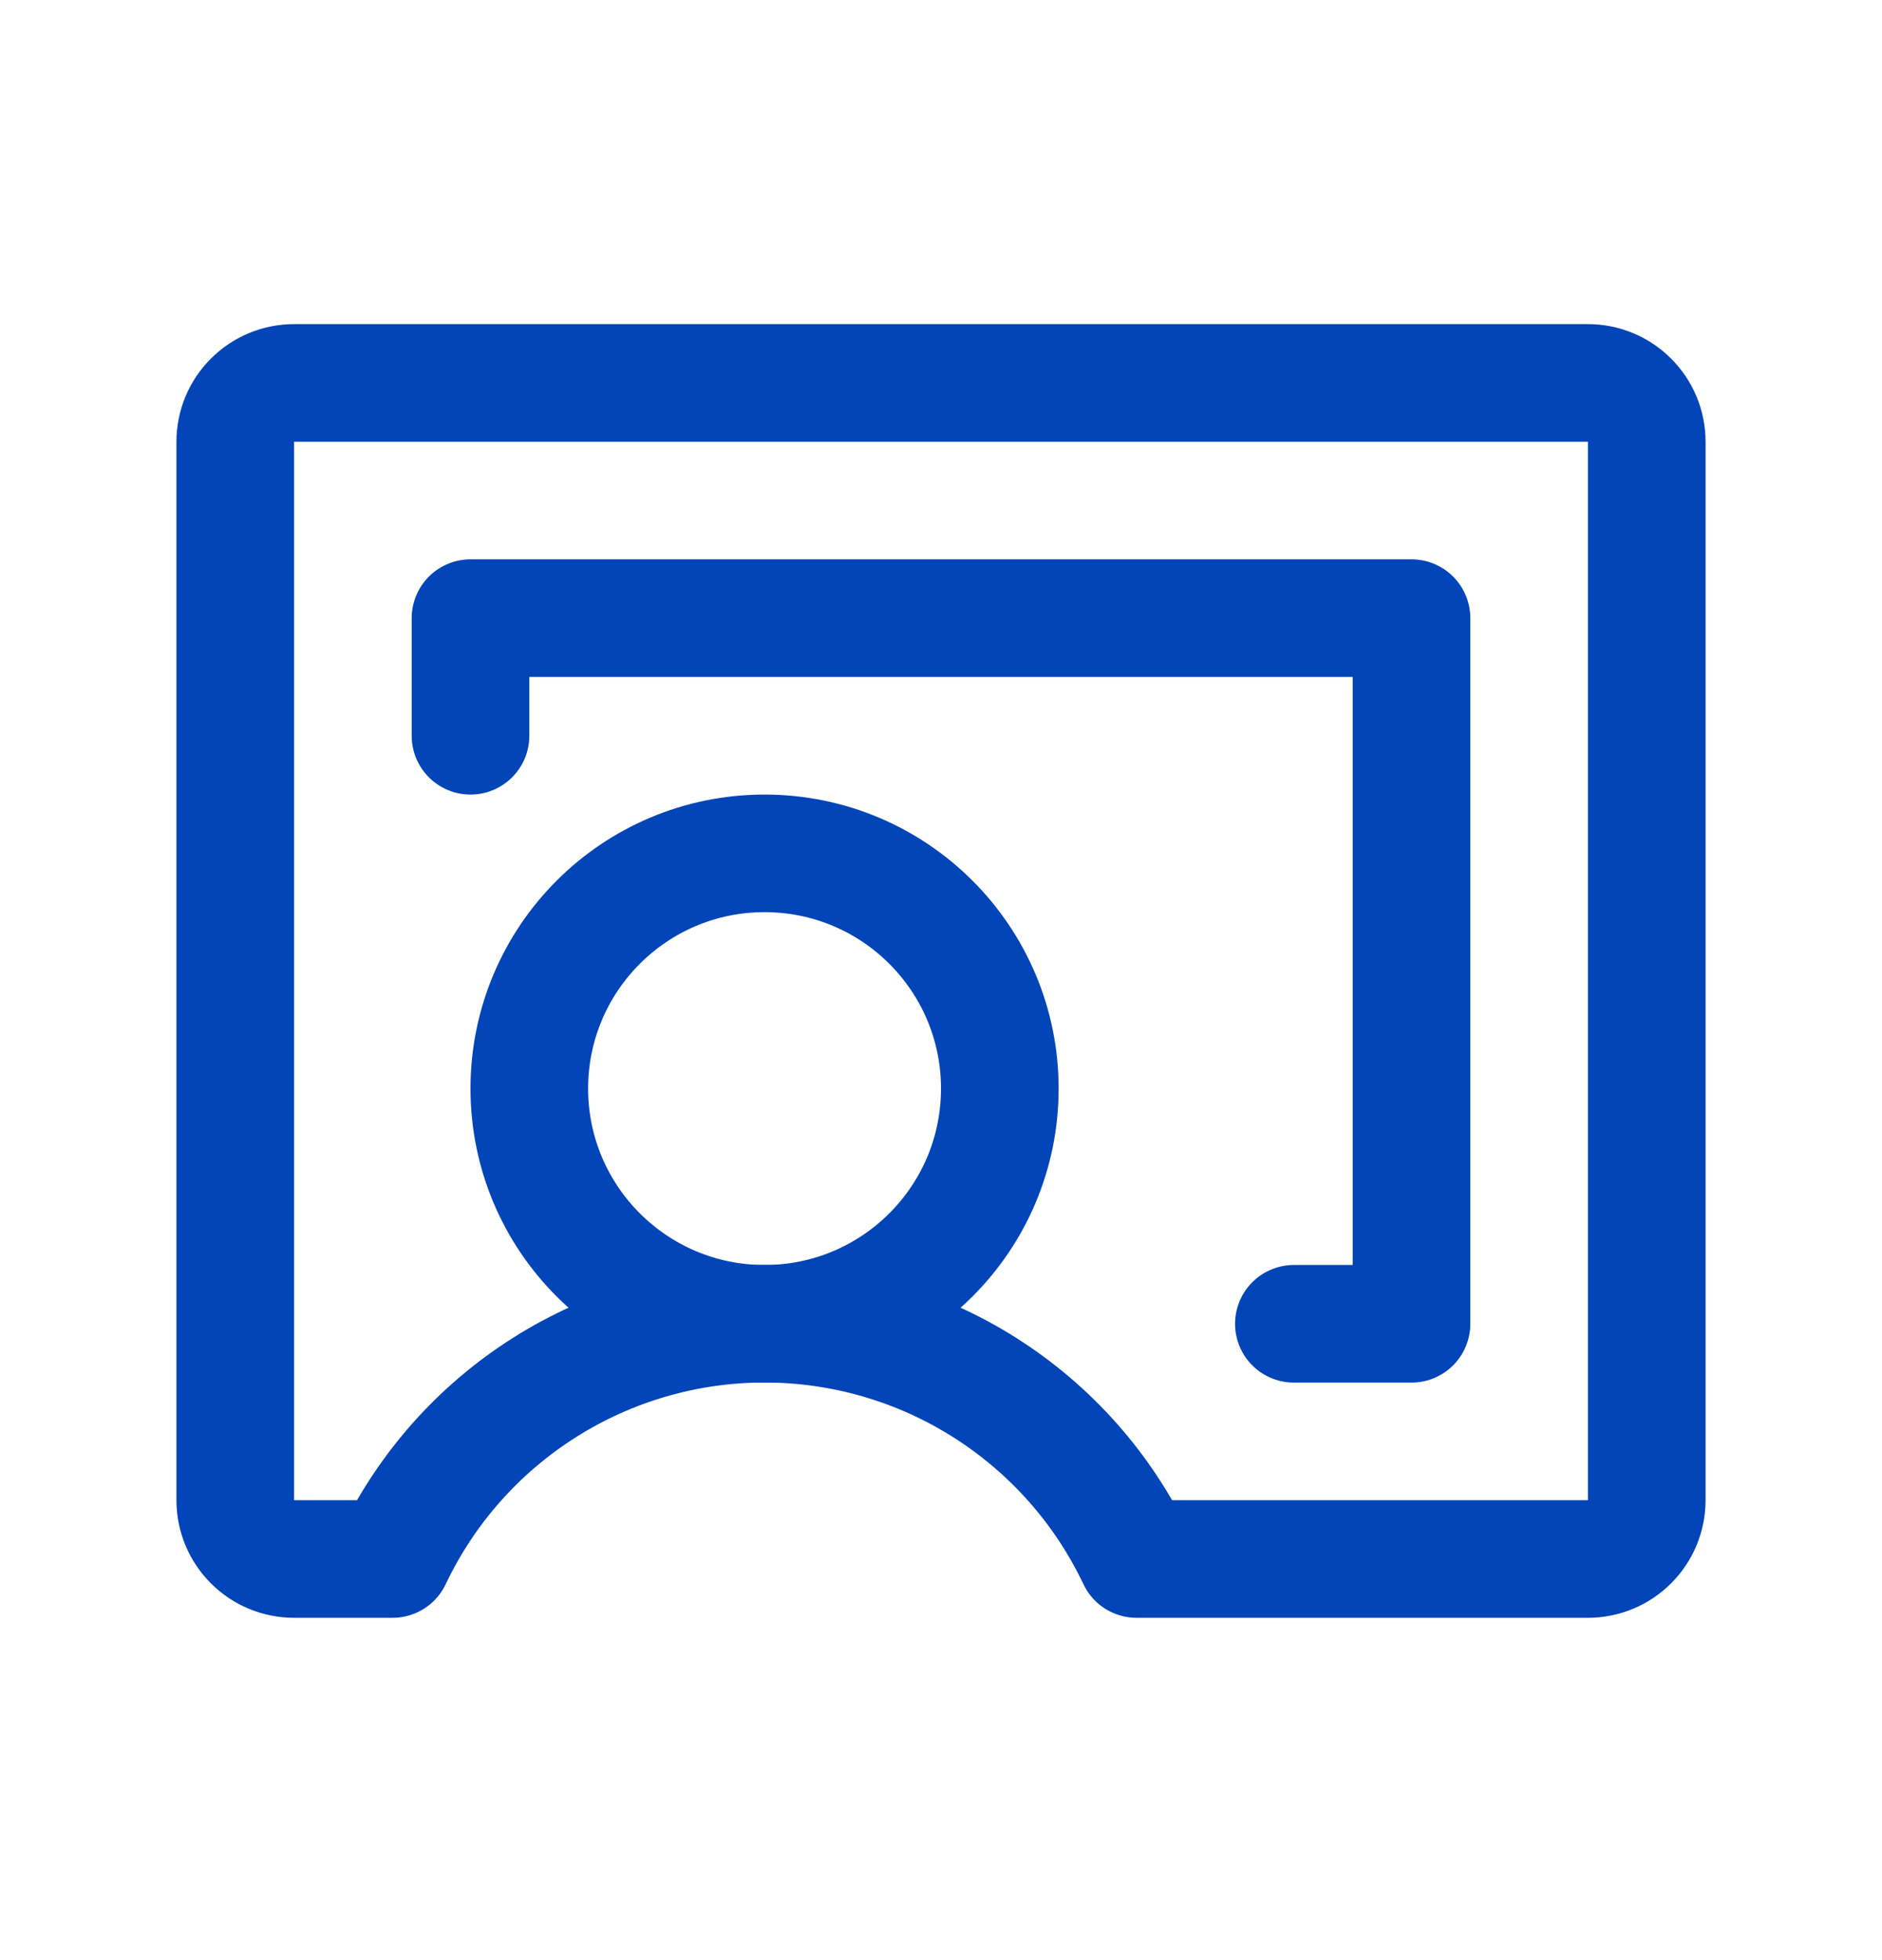 <svg width="24" height="25" viewBox="0 0 24 25" fill="none" xmlns="http://www.w3.org/2000/svg">
<path d="M9.75 16.884C11.407 16.884 12.75 15.541 12.75 13.884C12.75 12.227 11.407 10.884 9.75 10.884C8.093 10.884 6.75 12.227 6.75 13.884C6.75 15.541 8.093 16.884 9.75 16.884Z" stroke="#0245B9" stroke-width="1.5" stroke-linecap="round" stroke-linejoin="round"/>
<path d="M5.006 19.884C5.432 18.986 6.104 18.228 6.943 17.697C7.783 17.165 8.756 16.883 9.75 16.883C10.744 16.883 11.717 17.165 12.557 17.697C13.396 18.228 14.068 18.986 14.494 19.884H20.25C20.449 19.884 20.64 19.805 20.78 19.664C20.921 19.524 21 19.333 21 19.134V5.634C21 5.435 20.921 5.244 20.78 5.104C20.64 4.963 20.449 4.884 20.25 4.884H3.75C3.551 4.884 3.36 4.963 3.22 5.104C3.079 5.244 3 5.435 3 5.634V19.134C3 19.333 3.079 19.524 3.22 19.664C3.36 19.805 3.551 19.884 3.75 19.884H5.006Z" stroke="#0245B9" stroke-width="1.5" stroke-linecap="round" stroke-linejoin="round"/>
<path d="M16.5 16.884H18V7.884H6V9.384" stroke="#0245B9" stroke-width="1.5" stroke-linecap="round" stroke-linejoin="round"/>
</svg>

